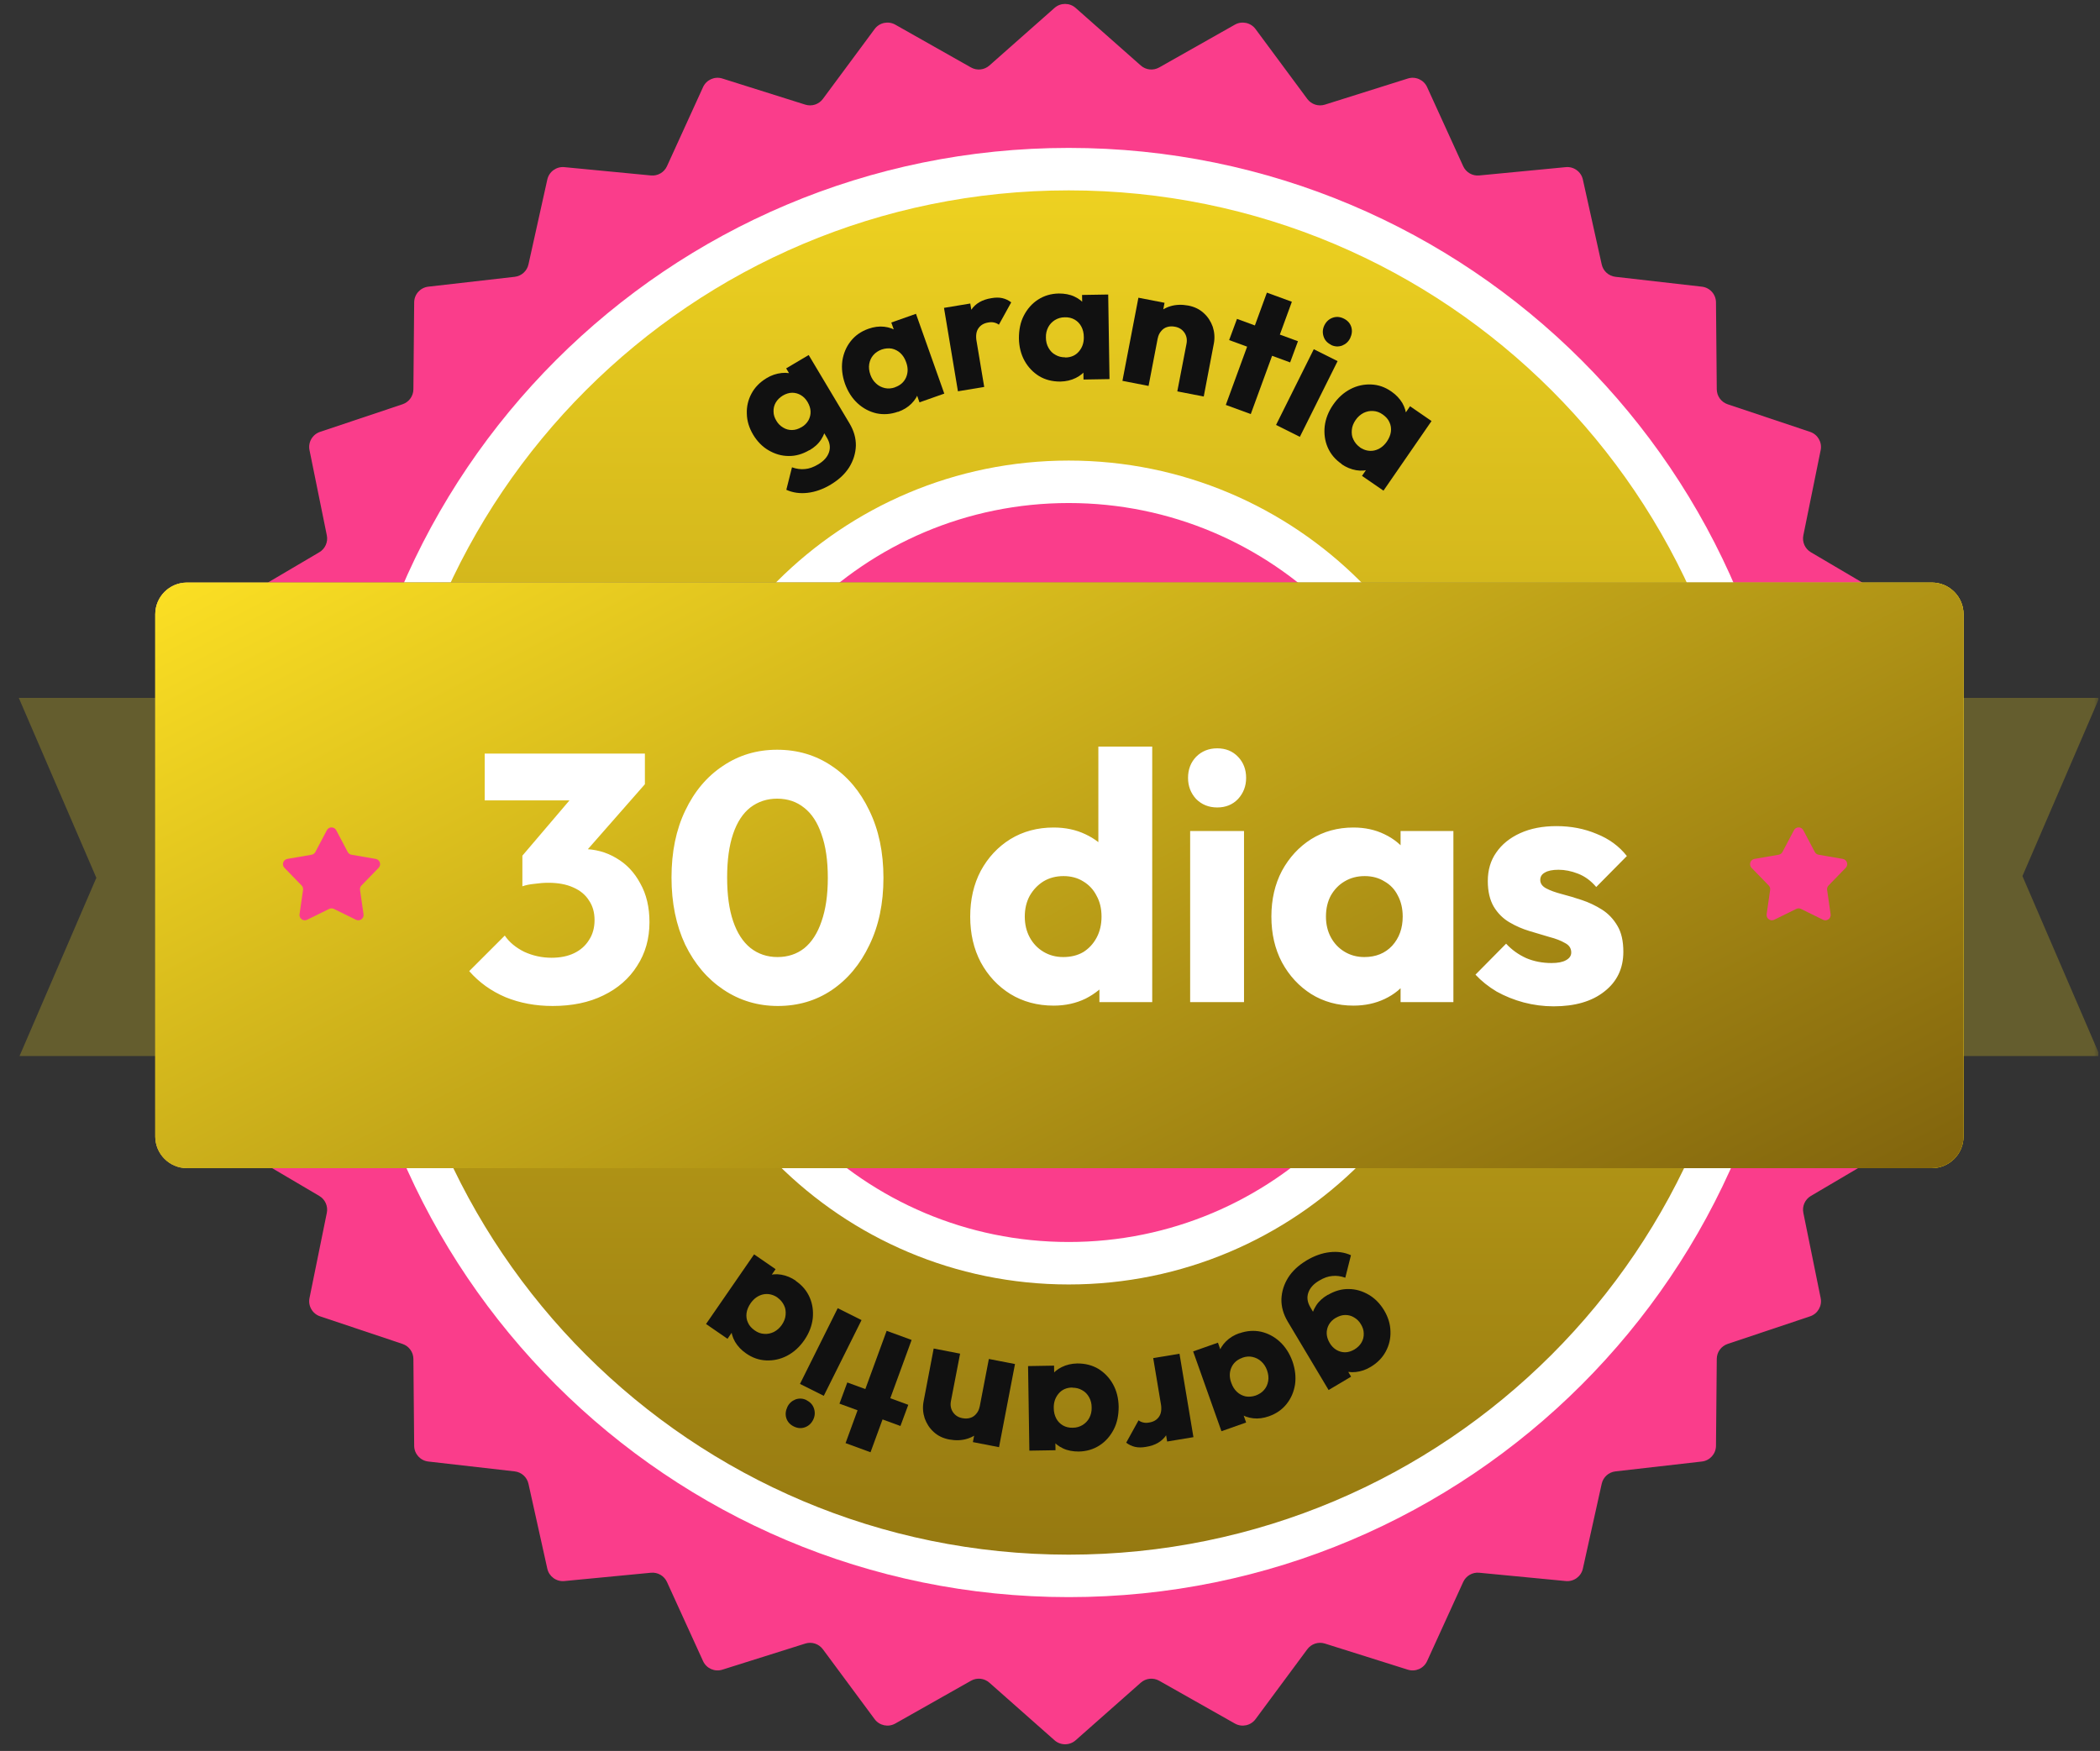 <svg xmlns="http://www.w3.org/2000/svg" width="530" height="442" viewBox="0 0 530 442" fill="none"><rect x="0" y="0" width="530" height="442" fill="#333333" stroke="none"/><g clip-path="url(#clip0_157_148)"><mask id="mask0_157_148" style="mask-type:luminance" maskUnits="userSpaceOnUse" x="0" y="0" width="530" height="442"><path d="M529.617 0H0V441.633H529.617V0Z" fill="white"></path></mask><g mask="url(#mask0_157_148)"><path d="M266.144 1.999C267.665 0.654 269.949 0.654 271.469 1.999L287.914 16.54C289.199 17.676 291.063 17.872 292.555 17.028L311.663 6.223C313.431 5.224 315.665 5.699 316.873 7.331L329.934 24.973C330.955 26.352 332.738 26.931 334.373 26.416L355.31 19.82C357.246 19.21 359.333 20.139 360.175 21.986L369.283 41.959C369.995 43.519 371.618 44.456 373.325 44.292L395.176 42.193C397.196 41.999 399.045 43.342 399.485 45.324L404.241 66.754C404.613 68.428 406.005 69.682 407.709 69.877L429.519 72.367C431.536 72.597 433.064 74.295 433.083 76.325L433.28 98.275C433.295 99.99 434.397 101.506 436.022 102.051L456.838 109.021C458.763 109.666 459.906 111.644 459.501 113.633L455.13 135.145C454.788 136.826 455.551 138.538 457.028 139.409L475.939 150.555C477.688 151.586 478.394 153.758 477.585 155.62L468.837 175.752C468.153 177.326 468.544 179.159 469.807 180.317L485.988 195.152C487.484 196.524 487.723 198.796 486.545 200.449L473.802 218.323C472.806 219.719 472.806 221.593 473.802 222.99L486.545 240.864C487.723 242.517 487.484 244.789 485.988 246.16L469.807 260.994C468.544 262.154 468.153 263.987 468.837 265.559L477.585 285.693C478.394 287.554 477.688 289.727 475.939 290.757L457.028 301.903C455.551 302.774 454.788 304.486 455.13 306.166L459.501 327.678C459.906 329.668 458.763 331.646 456.838 332.291L436.022 339.261C434.397 339.806 433.295 341.322 433.28 343.037L433.083 364.987C433.064 367.017 431.536 368.715 429.519 368.945L407.709 371.436C406.005 371.63 404.613 372.884 404.241 374.558L399.485 395.989C399.045 397.97 397.196 399.313 395.176 399.119L373.325 397.02C371.618 396.856 369.995 397.793 369.283 399.354L360.175 419.326C359.333 421.173 357.246 422.102 355.31 421.492L334.373 414.897C332.738 414.381 330.955 414.96 329.934 416.339L316.873 433.981C315.665 435.613 313.431 436.088 311.663 435.089L292.555 424.284C291.063 423.44 289.199 423.636 287.914 424.772L271.469 439.313C269.949 440.658 267.665 440.658 266.144 439.313L249.7 424.772C248.415 423.636 246.551 423.44 245.059 424.284L225.951 435.089C224.183 436.088 221.949 435.613 220.741 433.981L207.68 416.339C206.659 414.96 204.876 414.381 203.24 414.897L182.304 421.492C180.368 422.102 178.281 421.173 177.438 419.326L168.331 399.354C167.619 397.793 165.995 396.856 164.289 397.02L142.438 399.119C140.417 399.313 138.569 397.97 138.129 395.989L133.373 374.558C133.001 372.884 131.609 371.63 129.904 371.436L108.094 368.945C106.078 368.715 104.549 367.017 104.531 364.987L104.334 343.037C104.319 341.322 103.217 339.806 101.591 339.261L80.775 332.291C78.851 331.646 77.708 329.668 78.113 327.678L82.484 306.166C82.825 304.486 82.063 302.774 80.586 301.903L61.674 290.757C59.925 289.727 59.219 287.554 60.029 285.693L68.777 265.559C69.46 263.987 69.071 262.154 67.806 260.994L51.626 246.16C50.13 244.789 49.891 242.517 51.069 240.864L63.812 222.99C64.808 221.593 64.808 219.719 63.812 218.323L51.069 200.449C49.891 198.796 50.13 196.524 51.626 195.152L67.806 180.317C69.071 179.159 69.46 177.326 68.777 175.752L60.029 155.62C59.219 153.758 59.925 151.586 61.674 150.555L80.586 139.409C82.063 138.538 82.825 136.826 82.484 135.145L78.113 113.633C77.708 111.644 78.851 109.666 80.775 109.021L101.591 102.051C103.217 101.506 104.319 99.99 104.334 98.275L104.531 76.325C104.549 74.295 106.078 72.597 108.094 72.367L129.904 69.877C131.609 69.682 133.001 68.428 133.373 66.754L138.129 45.324C138.569 43.342 140.417 41.999 142.438 42.193L164.289 44.292C165.995 44.456 167.619 43.519 168.331 41.959L177.438 21.986C178.281 20.139 180.368 19.21 182.304 19.82L203.24 26.416C204.876 26.931 206.659 26.352 207.68 24.973L220.741 7.331C221.949 5.699 224.183 5.224 225.951 6.223L245.059 17.028C246.551 17.872 248.415 17.676 249.7 16.54L266.144 1.999Z" fill="#FA3D8B"></path><path fill-rule="evenodd" clip-rule="evenodd" d="M444.32 220.527C444.32 318.59 364.783 398.085 266.67 398.085C168.556 398.085 89.019 318.59 89.019 220.527C89.019 122.465 168.556 42.969 266.67 42.969C364.783 42.969 444.32 122.465 444.32 220.527ZM365.352 220.527C365.352 274.999 321.17 319.158 266.67 319.158C212.169 319.158 167.988 274.999 167.988 220.527C167.988 166.055 212.169 121.896 266.67 121.896C321.17 121.896 365.352 166.055 365.352 220.527Z" fill="#FFE324"></path><path fill-rule="evenodd" clip-rule="evenodd" d="M444.32 220.527C444.32 318.59 364.783 398.085 266.67 398.085C168.556 398.085 89.019 318.59 89.019 220.527C89.019 122.465 168.556 42.969 266.67 42.969C364.783 42.969 444.32 122.465 444.32 220.527ZM365.352 220.527C365.352 274.999 321.17 319.158 266.67 319.158C212.169 319.158 167.988 274.999 167.988 220.527C167.988 166.055 212.169 121.896 266.67 121.896C321.17 121.896 365.352 166.055 365.352 220.527Z" fill="url(#paint0_linear_157_148)"></path><path d="M269.723 403.174C370.794 403.174 452.733 321.282 452.733 220.256H442.013C442.013 315.356 364.878 392.455 269.723 392.455V403.174ZM86.713 220.256C86.713 321.282 168.652 403.174 269.723 403.174V392.455C174.567 392.455 97.433 315.356 97.433 220.256H86.713ZM269.723 37.338C168.652 37.338 86.713 119.23 86.713 220.256H97.433C97.433 125.156 174.567 48.057 269.723 48.057V37.338ZM452.733 220.256C452.733 119.23 370.794 37.338 269.723 37.338V48.057C364.878 48.057 442.013 125.156 442.013 220.256H452.733ZM269.723 324.247C327.181 324.247 373.765 277.692 373.765 220.256H363.045C363.045 271.766 321.266 313.527 269.723 313.527V324.247ZM165.681 220.256C165.681 277.692 212.265 324.247 269.723 324.247V313.527C218.18 313.527 176.4 271.766 176.4 220.256H165.681ZM269.723 116.265C212.265 116.265 165.681 162.821 165.681 220.256H176.4C176.4 168.746 218.18 126.985 269.723 126.985V116.265ZM373.765 220.256C373.765 162.821 327.181 116.265 269.723 116.265V126.985C321.266 126.985 363.045 168.746 363.045 220.256H373.765Z" fill="white"></path><path d="M204.243 113.646C202.557 114.634 200.798 115.147 199.04 115.111C197.244 115.111 195.559 114.598 193.983 113.683C192.407 112.767 191.124 111.448 190.098 109.764C189.073 108.042 188.523 106.284 188.487 104.453C188.413 102.622 188.816 100.937 189.659 99.363C190.502 97.787 191.747 96.506 193.433 95.48C194.679 94.711 195.961 94.308 197.244 94.162C198.526 94.015 199.699 94.199 200.834 94.675C201.97 95.15 202.887 95.92 203.62 96.982L207.797 103.977C208.383 105.112 208.603 106.284 208.493 107.493C208.383 108.702 207.943 109.837 207.247 110.936C206.551 112.034 205.562 112.913 204.316 113.646H204.243ZM202.263 107.86C203.07 107.383 203.656 106.797 204.059 106.065C204.425 105.369 204.609 104.6 204.572 103.831C204.536 103.061 204.279 102.293 203.839 101.523C203.4 100.754 202.814 100.168 202.154 99.766C201.495 99.363 200.725 99.143 199.955 99.143C199.149 99.143 198.343 99.399 197.537 99.875C196.767 100.352 196.181 100.937 195.778 101.633C195.375 102.329 195.192 103.098 195.228 103.904C195.228 104.709 195.485 105.479 195.961 106.248C196.364 106.944 196.951 107.53 197.647 107.932C198.343 108.372 199.075 108.555 199.882 108.555C200.688 108.555 201.495 108.299 202.3 107.823L202.263 107.86ZM209.739 122.289C207.724 123.498 205.745 124.193 203.803 124.413C201.861 124.633 200.066 124.377 198.453 123.644L199.882 117.968C201.018 118.37 202.081 118.517 203.143 118.407C204.206 118.333 205.305 117.931 206.477 117.235C207.906 116.392 208.823 115.367 209.226 114.159C209.629 112.95 209.446 111.741 208.676 110.46L205.891 105.772L204.499 101.194L201.238 97.715L198.416 92.99L204.096 89.621L214.393 106.87C215.529 108.774 216.041 110.643 216.004 112.547C215.932 114.452 215.382 116.246 214.319 117.968C213.256 119.652 211.718 121.08 209.775 122.252L209.739 122.289Z" fill="#111111"></path><path d="M226.631 103.94C224.762 104.599 222.967 104.708 221.209 104.343C219.45 103.94 217.837 103.097 216.445 101.815C215.052 100.534 213.99 98.885 213.257 96.871C212.56 94.857 212.341 92.916 212.597 91.048C212.89 89.18 213.586 87.533 214.722 86.104C215.859 84.676 217.324 83.65 219.193 82.991C220.548 82.515 221.868 82.332 223.15 82.478C224.432 82.625 225.569 83.028 226.594 83.723C227.62 84.419 228.39 85.335 228.867 86.47L231.944 95.186C232.274 96.395 232.274 97.604 231.944 98.776C231.578 99.948 230.955 100.973 230.039 101.889C229.123 102.804 227.987 103.5 226.631 103.976V103.94ZM225.898 97.75C227.254 97.274 228.17 96.432 228.683 95.26C229.196 94.051 229.196 92.77 228.683 91.414C228.353 90.462 227.877 89.73 227.254 89.144C226.631 88.558 225.898 88.191 225.093 88.008C224.286 87.862 223.406 87.935 222.527 88.228C221.648 88.558 220.915 89.034 220.402 89.656C219.852 90.279 219.522 91.048 219.376 91.891C219.229 92.77 219.34 93.648 219.669 94.6C219.999 95.516 220.476 96.249 221.135 96.834C221.758 97.42 222.527 97.787 223.334 97.97C224.139 98.153 225.019 98.08 225.862 97.787L225.898 97.75ZM232.055 101.559L230.149 96.139L229.379 90.902L226.705 86.361L224.946 81.416L231.175 79.219L238.32 99.362L232.091 101.559H232.055Z" fill="#111111"></path><path d="M241.765 98.777L238.247 77.718L244.879 76.619L248.397 97.678L241.765 98.777ZM246.455 86.105L243.304 84.384C243.45 81.82 244.037 79.769 245.136 78.194C246.198 76.619 247.884 75.63 250.229 75.264C251.255 75.081 252.171 75.081 252.977 75.264C253.784 75.447 254.553 75.814 255.213 76.326L252.098 81.966C251.769 81.71 251.365 81.527 250.889 81.417C250.412 81.307 249.936 81.307 249.386 81.417C248.287 81.6 247.481 82.076 246.931 82.882C246.382 83.651 246.235 84.75 246.455 86.105Z" fill="#111111"></path><path d="M267.561 96.321C265.582 96.321 263.823 95.882 262.285 94.966C260.745 94.014 259.5 92.733 258.583 91.084C257.668 89.436 257.191 87.531 257.154 85.408C257.154 83.283 257.521 81.342 258.401 79.658C259.28 77.973 260.452 76.618 261.992 75.629C263.53 74.64 265.252 74.127 267.232 74.091C268.661 74.091 269.98 74.311 271.152 74.86C272.324 75.409 273.277 76.142 274.01 77.131C274.743 78.083 275.183 79.218 275.293 80.463L275.439 89.692C275.365 90.938 275 92.073 274.304 93.061C273.607 94.051 272.654 94.856 271.518 95.406C270.346 95.992 269.063 96.284 267.634 96.321H267.561ZM268.843 90.242C270.273 90.242 271.445 89.729 272.288 88.74C273.131 87.752 273.571 86.543 273.534 85.078C273.534 84.089 273.314 83.21 272.91 82.441C272.508 81.672 271.921 81.086 271.225 80.683C270.529 80.28 269.687 80.061 268.733 80.097C267.781 80.097 266.974 80.353 266.242 80.793C265.545 81.233 264.959 81.819 264.556 82.588C264.153 83.357 263.933 84.236 263.97 85.224C263.97 86.177 264.19 87.055 264.63 87.824C265.07 88.594 265.619 89.18 266.388 89.582C267.121 90.022 267.964 90.205 268.843 90.205V90.242ZM273.461 95.809L273.35 90.059L274.267 84.858L273.168 79.694L273.094 74.457L279.69 74.347L280.019 95.698L273.424 95.809H273.461Z" fill="#111111"></path><path d="M283.281 96.141L287.312 75.155L293.907 76.437L289.876 97.423L283.281 96.141ZM297.132 98.778L299.44 86.838C299.66 85.74 299.477 84.787 298.928 83.981C298.377 83.176 297.571 82.663 296.545 82.48C295.812 82.334 295.153 82.37 294.567 82.553C293.944 82.736 293.431 83.103 293.027 83.615C292.588 84.128 292.331 84.714 292.185 85.447L289.876 83.725C290.206 82.077 290.83 80.722 291.782 79.623C292.734 78.525 293.907 77.755 295.336 77.316C296.766 76.876 298.267 76.84 299.88 77.133C301.418 77.426 302.738 78.049 303.801 79.037C304.864 79.99 305.596 81.162 306.072 82.48C306.512 83.835 306.622 85.227 306.365 86.655L303.801 100.096L297.205 98.814L297.132 98.778Z" fill="#111111"></path><path d="M309.37 102.218L319.74 73.871L326.042 76.178L315.673 104.525L309.37 102.218ZM310.212 85.847L312.192 80.5L327.581 86.14L325.603 91.487L310.212 85.847Z" fill="#111111"></path><path d="M322.048 107.274L331.575 88.156L337.585 91.16L328.058 110.277L322.048 107.274ZM335.899 87.021C334.946 86.545 334.324 85.849 334.031 84.897C333.737 83.945 333.81 83.029 334.25 82.114C334.727 81.161 335.423 80.539 336.339 80.209C337.254 79.879 338.208 79.953 339.16 80.429C340.113 80.905 340.736 81.601 341.029 82.516C341.322 83.432 341.212 84.384 340.772 85.337C340.333 86.252 339.637 86.874 338.72 87.241C337.804 87.57 336.852 87.534 335.899 87.058V87.021Z" fill="#111111"></path><path d="M338.611 117.125C336.998 116.027 335.826 114.635 335.093 112.951C334.36 111.266 334.14 109.508 334.324 107.64C334.543 105.773 335.239 103.941 336.449 102.183C337.658 100.425 339.123 99.107 340.809 98.228C342.495 97.349 344.254 96.983 346.049 97.056C347.881 97.129 349.566 97.715 351.179 98.85C352.352 99.656 353.268 100.645 353.927 101.743C354.55 102.843 354.916 104.015 354.953 105.259C354.99 106.468 354.697 107.64 354.037 108.738L348.798 116.32C348.028 117.309 347.039 118.004 345.903 118.407C344.766 118.811 343.521 118.92 342.275 118.7C340.993 118.481 339.746 117.967 338.574 117.162L338.611 117.125ZM343.191 112.914C344.363 113.719 345.61 113.976 346.855 113.719C348.101 113.426 349.164 112.694 350.006 111.486C350.556 110.68 350.923 109.837 351.032 108.995C351.142 108.152 351.032 107.347 350.666 106.578C350.336 105.808 349.75 105.187 348.98 104.636C348.211 104.087 347.405 103.794 346.562 103.757C345.719 103.685 344.913 103.868 344.144 104.234C343.374 104.636 342.678 105.222 342.129 106.029C341.579 106.834 341.249 107.64 341.175 108.519C341.103 109.398 341.175 110.203 341.579 110.973C341.945 111.742 342.495 112.401 343.227 112.914H343.191ZM343.741 120.129L347.002 115.404L350.776 111.705L352.901 106.871L355.87 102.55L361.292 106.285L349.164 123.864L343.741 120.129Z" fill="#111111"></path><path d="M495.56 155.065C495.56 150.647 491.978 147.065 487.56 147.065H47.184C42.765 147.065 39.184 150.647 39.184 155.065V286.885C39.184 291.303 42.765 294.885 47.184 294.885H487.56C491.978 294.885 495.56 291.303 495.56 286.885V155.065Z" fill="#111111"></path><path d="M495.56 155.065C495.56 150.647 491.978 147.065 487.56 147.065H47.184C42.765 147.065 39.184 150.647 39.184 155.065V286.885C39.184 291.303 42.765 294.885 47.184 294.885H487.56C491.978 294.885 495.56 291.303 495.56 286.885V155.065Z" fill="url(#paint1_linear_157_148)"></path><path d="M495.56 155.065C495.56 150.647 491.978 147.065 487.56 147.065H47.184C42.765 147.065 39.184 150.647 39.184 155.065V286.885C39.184 291.303 42.765 294.885 47.184 294.885H487.56C491.978 294.885 495.56 291.303 495.56 286.885V155.065Z" fill="url(#paint2_linear_157_148)"></path><path d="M495.56 155.065C495.56 150.647 491.978 147.065 487.56 147.065H47.184C42.765 147.065 39.184 150.647 39.184 155.065V286.885C39.184 291.303 42.765 294.885 47.184 294.885H487.56C491.978 294.885 495.56 291.303 495.56 286.885V155.065Z" fill="url(#paint3_linear_157_148)"></path><path d="M82.488 209.585C82.99 208.633 84.355 208.633 84.858 209.585L87.752 215.07C87.945 215.438 88.299 215.695 88.708 215.766L94.82 216.823C95.881 217.007 96.302 218.304 95.552 219.078L91.23 223.525C90.94 223.823 90.805 224.238 90.864 224.649L91.747 230.787C91.901 231.854 90.796 232.656 89.829 232.18L84.264 229.444C83.891 229.261 83.454 229.261 83.082 229.444L77.516 232.18C76.549 232.656 75.445 231.854 75.599 230.787L76.482 224.649C76.541 224.238 76.406 223.823 76.116 223.525L71.794 219.078C71.043 218.304 71.465 217.007 72.526 216.823L78.637 215.766C79.047 215.695 79.4 215.438 79.594 215.07L82.488 209.585Z" fill="#FA3D8B"></path><path d="M452.755 209.585C453.258 208.633 454.623 208.633 455.125 209.585L458.019 215.07C458.213 215.438 458.567 215.695 458.976 215.766L465.087 216.823C466.148 217.007 466.57 218.304 465.819 219.078L461.497 223.525C461.207 223.823 461.072 224.238 461.131 224.649L462.015 230.787C462.167 231.854 461.064 232.656 460.097 232.18L454.532 229.444C454.158 229.261 453.722 229.261 453.349 229.444L447.784 232.18C446.817 232.656 445.713 231.854 445.866 230.787L446.749 224.649C446.808 224.238 446.673 223.823 446.383 223.525L442.062 219.078C441.311 218.304 441.732 217.007 442.794 216.823L448.905 215.766C449.314 215.695 449.668 215.438 449.862 215.07L452.755 209.585Z" fill="#FA3D8B"></path><path d="M329.67 318.225C331.685 317.016 333.664 316.32 335.606 316.1C337.548 315.881 339.343 316.137 340.956 316.869L339.527 322.546C338.391 322.143 337.328 321.997 336.265 322.106C335.203 322.18 334.103 322.583 332.931 323.278C331.502 324.121 330.586 325.147 330.183 326.355C329.78 327.564 329.963 328.772 330.733 330.054L333.517 334.742L334.91 339.32L338.171 342.799L340.993 347.524L335.313 350.893L325.016 333.644C323.88 331.739 323.367 329.871 323.404 327.966C323.478 326.062 324.027 324.268 325.09 322.546C326.152 320.862 327.692 319.434 329.633 318.262L329.67 318.225ZM335.166 326.868C336.852 325.879 338.611 325.366 340.37 325.403C342.165 325.403 343.851 325.915 345.426 326.831C347.002 327.747 348.284 329.065 349.31 330.75C350.336 332.472 350.886 334.23 350.923 336.06C350.996 337.892 350.592 339.576 349.75 341.151C348.907 342.726 347.662 344.008 345.976 345.033C344.73 345.803 343.448 346.205 342.165 346.352C340.882 346.498 339.71 346.315 338.574 345.838C337.438 345.363 336.522 344.594 335.79 343.531L331.612 336.537C331.026 335.401 330.806 334.23 330.915 333.021C331.026 331.812 331.465 330.677 332.162 329.578C332.858 328.479 333.847 327.6 335.093 326.868H335.166ZM337.145 332.654C336.339 333.13 335.753 333.716 335.35 334.449C334.983 335.144 334.799 335.914 334.836 336.683C334.873 337.452 335.129 338.221 335.569 338.99C336.009 339.759 336.595 340.345 337.255 340.748C337.915 341.151 338.684 341.371 339.453 341.371C340.26 341.371 341.066 341.115 341.872 340.638C342.641 340.162 343.227 339.576 343.63 338.88C344.034 338.185 344.217 337.416 344.181 336.609C344.181 335.804 343.923 335.035 343.448 334.265C343.044 333.57 342.458 332.984 341.762 332.581C341.066 332.142 340.333 331.958 339.527 331.958C338.72 331.958 337.915 332.214 337.108 332.691L337.145 332.654Z" fill="#111111"></path><path d="M307.391 338.954L309.297 344.374L310.066 349.611L312.741 354.152L314.5 359.096L308.271 361.294L301.125 341.151L307.354 338.954H307.391ZM312.814 336.573C314.683 335.913 316.478 335.804 318.237 336.171C319.996 336.573 321.609 337.415 323.001 338.697C324.393 339.979 325.456 341.627 326.189 343.642C326.885 345.656 327.105 347.597 326.848 349.465C326.555 351.332 325.859 352.98 324.723 354.409C323.587 355.837 322.121 356.862 320.253 357.522C318.896 357.998 317.578 358.181 316.295 358.034C315.013 357.888 313.877 357.485 312.851 356.789C311.825 356.094 311.056 355.178 310.579 354.043L307.501 345.326C307.171 344.117 307.171 342.909 307.501 341.737C307.868 340.565 308.49 339.54 309.406 338.624C310.323 337.708 311.459 337.013 312.814 336.536V336.573ZM313.547 342.763C312.192 343.238 311.275 344.081 310.763 345.253C310.249 346.461 310.249 347.744 310.763 349.098C311.092 350.051 311.568 350.783 312.192 351.369C312.814 351.955 313.547 352.321 314.353 352.504C315.159 352.651 316.039 352.578 316.918 352.285C317.798 351.955 318.531 351.479 319.043 350.856C319.593 350.234 319.923 349.465 320.069 348.623C320.216 347.744 320.106 346.865 319.776 345.912C319.447 344.996 318.97 344.264 318.31 343.678C317.688 343.092 316.918 342.726 316.112 342.543C315.306 342.359 314.426 342.433 313.584 342.726L313.547 342.763Z" fill="#111111"></path><path d="M292.991 354.408L296.142 356.129C295.996 358.693 295.409 360.744 294.31 362.319C293.248 363.894 291.562 364.882 289.217 365.249C288.191 365.432 287.275 365.432 286.469 365.249C285.662 365.066 284.893 364.7 284.233 364.187L287.348 358.547C287.677 358.803 288.081 358.986 288.557 359.096C289.034 359.206 289.51 359.206 290.06 359.096C291.159 358.913 291.965 358.437 292.515 357.631C293.064 356.862 293.211 355.763 292.991 354.408ZM297.681 341.736L301.199 362.795L294.567 363.894L291.049 342.835L297.681 341.736Z" fill="#111111"></path><path d="M266.022 344.74L266.132 350.489L265.215 355.69L266.315 360.855L266.388 366.092L259.793 366.201L259.463 344.85L266.059 344.74H266.022ZM271.921 344.19C273.9 344.19 275.659 344.63 277.198 345.545C278.737 346.498 279.982 347.78 280.899 349.428C281.815 351.075 282.291 352.98 282.328 355.104C282.328 357.228 281.962 359.169 281.082 360.855C280.203 362.539 279.03 363.894 277.491 364.883C275.952 365.871 274.23 366.385 272.251 366.421C270.822 366.421 269.503 366.201 268.33 365.652C267.158 365.103 266.205 364.371 265.472 363.381C264.74 362.429 264.3 361.294 264.19 360.048L264.043 350.819C264.116 349.575 264.483 348.439 265.179 347.45C265.875 346.461 266.828 345.655 267.963 345.106C269.136 344.52 270.419 344.227 271.848 344.19H271.921ZM270.639 350.27C269.21 350.27 268.037 350.782 267.195 351.772C266.352 352.761 265.912 353.969 265.948 355.434C265.948 356.423 266.169 357.302 266.571 358.071C266.974 358.84 267.561 359.426 268.257 359.829C268.954 360.232 269.796 360.451 270.748 360.415C271.702 360.415 272.507 360.158 273.24 359.719C273.936 359.279 274.523 358.693 274.926 357.925C275.329 357.155 275.549 356.276 275.512 355.288C275.512 354.335 275.293 353.456 274.853 352.687C274.413 351.919 273.864 351.333 273.094 350.929C272.361 350.489 271.518 350.307 270.639 350.307V350.27Z" fill="#111111"></path><path d="M242.314 341.701L240.006 353.641C239.786 354.739 239.969 355.691 240.519 356.497C241.068 357.303 241.875 357.815 242.9 357.999C243.633 358.145 244.293 358.108 244.879 357.925C245.502 357.742 246.015 357.376 246.418 356.863C246.858 356.35 247.114 355.764 247.26 355.032L249.569 356.79C249.24 358.438 248.617 359.793 247.664 360.892C246.711 361.991 245.538 362.759 244.109 363.199C242.68 363.638 241.178 363.675 239.566 363.382C238.027 363.089 236.707 362.466 235.645 361.477C234.583 360.526 233.85 359.354 233.373 358.035C232.933 356.68 232.824 355.288 233.08 353.86L235.645 340.419L242.241 341.701H242.314ZM256.165 344.338L252.135 365.323L245.538 364.042L249.569 343.056L256.165 344.338Z" fill="#111111"></path><path d="M229.233 354.629L227.254 359.975L211.864 354.336L213.843 348.988L229.233 354.629ZM230.075 338.257L219.706 366.604L213.404 364.297L223.773 335.95L230.075 338.257Z" fill="#111111"></path><path d="M203.583 353.493C204.536 353.969 205.159 354.665 205.452 355.618C205.745 356.57 205.672 357.485 205.232 358.401C204.755 359.353 204.059 359.976 203.143 360.305C202.228 360.635 201.274 360.562 200.322 360.086C199.37 359.61 198.746 358.914 198.453 357.998C198.16 357.083 198.27 356.13 198.71 355.178C199.149 354.262 199.845 353.64 200.762 353.274C201.678 352.944 202.63 352.981 203.583 353.457V353.493ZM217.434 333.241L207.907 352.358L201.898 349.355L211.424 330.237L217.434 333.241Z" fill="#111111"></path><path d="M195.742 320.385L192.48 325.11L188.706 328.808L186.581 333.642L183.613 337.964L178.19 334.228L190.318 316.649L195.742 320.385ZM200.835 323.352C202.447 324.45 203.619 325.842 204.352 327.526C205.085 329.212 205.306 330.97 205.122 332.837C204.902 334.705 204.206 336.536 202.997 338.294C201.788 340.052 200.322 341.371 198.637 342.25C196.95 343.129 195.192 343.494 193.396 343.422C191.564 343.348 189.879 342.762 188.266 341.627C187.093 340.821 186.178 339.832 185.518 338.734C184.896 337.635 184.529 336.463 184.492 335.218C184.456 334.009 184.749 332.837 185.408 331.738L190.648 324.157C191.418 323.169 192.407 322.473 193.543 322.069C194.679 321.667 195.924 321.557 197.171 321.776C198.453 321.997 199.699 322.509 200.871 323.315L200.835 323.352ZM196.254 327.563C195.082 326.757 193.836 326.501 192.59 326.757C191.344 327.05 190.281 327.783 189.439 328.991C188.889 329.798 188.523 330.64 188.413 331.482C188.303 332.324 188.413 333.13 188.78 333.899C189.109 334.668 189.695 335.291 190.465 335.84C191.235 336.39 192.04 336.683 192.883 336.719C193.727 336.792 194.532 336.609 195.302 336.243C196.071 335.84 196.768 335.254 197.317 334.449C197.867 333.642 198.197 332.837 198.27 331.958C198.343 331.079 198.27 330.273 197.867 329.505C197.5 328.735 196.95 328.076 196.217 327.563H196.254Z" fill="#111111"></path><path opacity="0.25" fill-rule="evenodd" clip-rule="evenodd" d="M4.929 266.582H39.184V176.168H4.74L24.317 221.594L4.929 266.582Z" fill="#F8DC22"></path><path opacity="0.25" fill-rule="evenodd" clip-rule="evenodd" d="M529.814 176.168H495.56V266.582H530.003L510.426 221.156L529.814 176.168Z" fill="#F8DC22"></path></g><path d="M139.48 253.947C135.156 253.947 131.187 253.206 127.573 251.725C123.96 250.185 120.91 247.994 118.422 245.15L127.396 236.176C128.521 237.835 130.15 239.197 132.283 240.263C134.474 241.27 136.784 241.774 139.213 241.774C141.405 241.774 143.3 241.389 144.9 240.619C146.499 239.849 147.743 238.753 148.631 237.331C149.579 235.91 150.053 234.221 150.053 232.267C150.053 230.312 149.579 228.653 148.631 227.291C147.743 225.869 146.41 224.773 144.633 224.003C142.915 223.233 140.842 222.848 138.413 222.848C137.288 222.848 136.103 222.937 134.859 223.115C133.675 223.233 132.668 223.441 131.838 223.737L137.969 216.007C139.628 215.533 141.197 215.148 142.678 214.852C144.218 214.496 145.64 214.318 146.943 214.318C150.142 214.318 153.015 215.088 155.562 216.629C158.109 218.109 160.123 220.242 161.604 223.026C163.144 225.751 163.914 229.009 163.914 232.8C163.914 236.946 162.877 240.619 160.804 243.817C158.79 247.016 155.947 249.504 152.274 251.281C148.661 253.058 144.396 253.947 139.48 253.947ZM131.838 223.737V216.007L147.121 198.058L162.759 197.97L146.854 216.095L131.838 223.737ZM122.331 202.057V190.239H162.759V197.97L151.83 202.057H122.331ZM196.309 253.947C191.274 253.947 186.713 252.584 182.626 249.859C178.539 247.135 175.31 243.344 172.941 238.486C170.631 233.57 169.476 227.913 169.476 221.515C169.476 215.059 170.631 209.432 172.941 204.634C175.251 199.776 178.42 196.015 182.448 193.349C186.476 190.624 191.037 189.262 196.131 189.262C201.285 189.262 205.876 190.624 209.904 193.349C213.932 196.015 217.101 199.776 219.411 204.634C221.78 209.491 222.965 215.148 222.965 221.604C222.965 228.061 221.78 233.718 219.411 238.575C217.101 243.432 213.932 247.223 209.904 249.948C205.935 252.614 201.403 253.947 196.309 253.947ZM196.22 241.596C198.827 241.596 201.078 240.856 202.973 239.375C204.869 237.835 206.32 235.584 207.327 232.622C208.393 229.601 208.926 225.928 208.926 221.604C208.926 217.221 208.393 213.548 207.327 210.587C206.32 207.625 204.869 205.404 202.973 203.923C201.078 202.383 198.797 201.613 196.131 201.613C193.584 201.613 191.333 202.353 189.379 203.834C187.483 205.315 186.032 207.536 185.025 210.498C184.018 213.46 183.514 217.132 183.514 221.515C183.514 225.899 184.018 229.571 185.025 232.533C186.032 235.495 187.483 237.746 189.379 239.286C191.333 240.826 193.614 241.596 196.22 241.596ZM265.92 253.858C261.833 253.858 258.19 252.88 254.991 250.926C251.852 248.971 249.364 246.305 247.528 242.929C245.751 239.553 244.862 235.702 244.862 231.378C244.862 227.054 245.751 223.204 247.528 219.827C249.364 216.451 251.852 213.785 254.991 211.831C258.19 209.876 261.833 208.898 265.92 208.898C268.882 208.898 271.548 209.461 273.917 210.587C276.346 211.712 278.33 213.282 279.87 215.296C281.469 217.251 282.358 219.501 282.536 222.049V240.263C282.358 242.81 281.499 245.121 279.959 247.194C278.419 249.208 276.434 250.837 274.006 252.081C271.577 253.265 268.882 253.858 265.92 253.858ZM268.319 241.596C270.274 241.596 271.962 241.181 273.384 240.352C274.805 239.464 275.931 238.249 276.76 236.709C277.589 235.169 278.004 233.392 278.004 231.378C278.004 229.364 277.589 227.617 276.76 226.136C275.99 224.596 274.865 223.381 273.384 222.493C271.962 221.604 270.304 221.16 268.408 221.16C266.513 221.16 264.824 221.604 263.343 222.493C261.922 223.381 260.767 224.596 259.878 226.136C259.049 227.676 258.634 229.423 258.634 231.378C258.634 233.333 259.049 235.08 259.878 236.62C260.708 238.16 261.863 239.375 263.343 240.263C264.824 241.152 266.483 241.596 268.319 241.596ZM290.799 252.969H277.471V241.33L279.515 230.845L277.204 220.36V188.462H290.799V252.969ZM300.371 252.969V209.787H313.965V252.969H300.371ZM307.212 203.834C305.08 203.834 303.303 203.123 301.881 201.701C300.519 200.22 299.838 198.443 299.838 196.37C299.838 194.238 300.519 192.461 301.881 191.039C303.303 189.617 305.08 188.907 307.212 188.907C309.345 188.907 311.092 189.617 312.455 191.039C313.817 192.461 314.498 194.238 314.498 196.37C314.498 198.443 313.817 200.22 312.455 201.701C311.092 203.123 309.345 203.834 307.212 203.834ZM341.575 253.858C337.607 253.858 334.052 252.88 330.913 250.926C327.833 248.971 325.374 246.305 323.538 242.929C321.761 239.553 320.873 235.702 320.873 231.378C320.873 227.054 321.761 223.204 323.538 219.827C325.374 216.451 327.833 213.785 330.913 211.831C334.052 209.876 337.607 208.898 341.575 208.898C344.478 208.898 347.084 209.461 349.394 210.587C351.764 211.712 353.689 213.282 355.17 215.296C356.651 217.251 357.48 219.501 357.658 222.049V240.708C357.48 243.255 356.651 245.535 355.17 247.549C353.748 249.504 351.853 251.044 349.483 252.17C347.114 253.295 344.478 253.858 341.575 253.858ZM344.33 241.596C347.232 241.596 349.572 240.648 351.349 238.753C353.126 236.798 354.015 234.34 354.015 231.378C354.015 229.364 353.6 227.587 352.771 226.047C352.001 224.507 350.875 223.322 349.394 222.493C347.973 221.604 346.314 221.16 344.419 221.16C342.523 221.16 340.835 221.604 339.354 222.493C337.932 223.322 336.777 224.507 335.889 226.047C335.059 227.587 334.645 229.364 334.645 231.378C334.645 233.333 335.059 235.08 335.889 236.62C336.718 238.16 337.873 239.375 339.354 240.263C340.835 241.152 342.493 241.596 344.33 241.596ZM353.481 252.969V241.33L355.525 230.845L353.481 220.36V209.787H366.809V252.969H353.481ZM392.108 254.035C389.561 254.035 387.043 253.71 384.556 253.058C382.127 252.407 379.846 251.488 377.714 250.304C375.641 249.06 373.864 247.638 372.383 246.039L380.113 238.22C381.535 239.76 383.223 240.974 385.178 241.863C387.132 242.692 389.265 243.107 391.575 243.107C393.174 243.107 394.389 242.87 395.218 242.396C396.106 241.922 396.551 241.27 396.551 240.441C396.551 239.375 396.018 238.575 394.951 238.042C393.944 237.45 392.641 236.946 391.042 236.532C389.442 236.058 387.754 235.554 385.977 235.021C384.2 234.488 382.512 233.747 380.913 232.8C379.313 231.852 378.01 230.549 377.003 228.89C375.996 227.172 375.493 225.01 375.493 222.404C375.493 219.62 376.203 217.221 377.625 215.207C379.047 213.134 381.061 211.505 383.667 210.32C386.273 209.135 389.324 208.543 392.819 208.543C396.491 208.543 399.868 209.195 402.948 210.498C406.087 211.742 408.635 213.608 410.589 216.095L402.859 223.914C401.497 222.315 399.957 221.19 398.239 220.538C396.58 219.887 394.951 219.561 393.352 219.561C391.812 219.561 390.657 219.798 389.887 220.272C389.117 220.686 388.732 221.308 388.732 222.137C388.732 223.026 389.235 223.737 390.242 224.27C391.249 224.803 392.552 225.277 394.152 225.692C395.751 226.106 397.439 226.61 399.216 227.202C400.993 227.794 402.681 228.594 404.281 229.601C405.88 230.608 407.183 231.97 408.19 233.688C409.197 235.347 409.701 237.539 409.701 240.263C409.701 244.469 408.101 247.816 404.903 250.304C401.763 252.792 397.498 254.035 392.108 254.035Z" fill="white"></path></g><defs><linearGradient id="paint0_linear_157_148" x1="266.865" y1="-21.998" x2="266.865" y2="513.993" gradientUnits="userSpaceOnUse"><stop stop-color="#FFE324"></stop><stop offset="1" stop-color="#775A0B"></stop></linearGradient><linearGradient id="paint1_linear_157_148" x1="267.622" y1="120.023" x2="267.622" y2="343.133" gradientUnits="userSpaceOnUse"><stop stop-color="#FFE324"></stop><stop offset="1" stop-color="#775A0B"></stop></linearGradient><linearGradient id="paint2_linear_157_148" x1="176.019" y1="110.469" x2="322.519" y2="341.469" gradientUnits="userSpaceOnUse"><stop stop-color="#D1B07D"></stop><stop offset="1" stop-color="#FFE324"></stop></linearGradient><linearGradient id="paint3_linear_157_148" x1="178.019" y1="64.469" x2="351.019" y2="397.969" gradientUnits="userSpaceOnUse"><stop stop-color="#FFE324"></stop><stop offset="1" stop-color="#775A0B"></stop></linearGradient><clipPath id="clip0_157_148"><rect width="529.617" height="441.633" fill="white"></rect></clipPath></defs></svg>